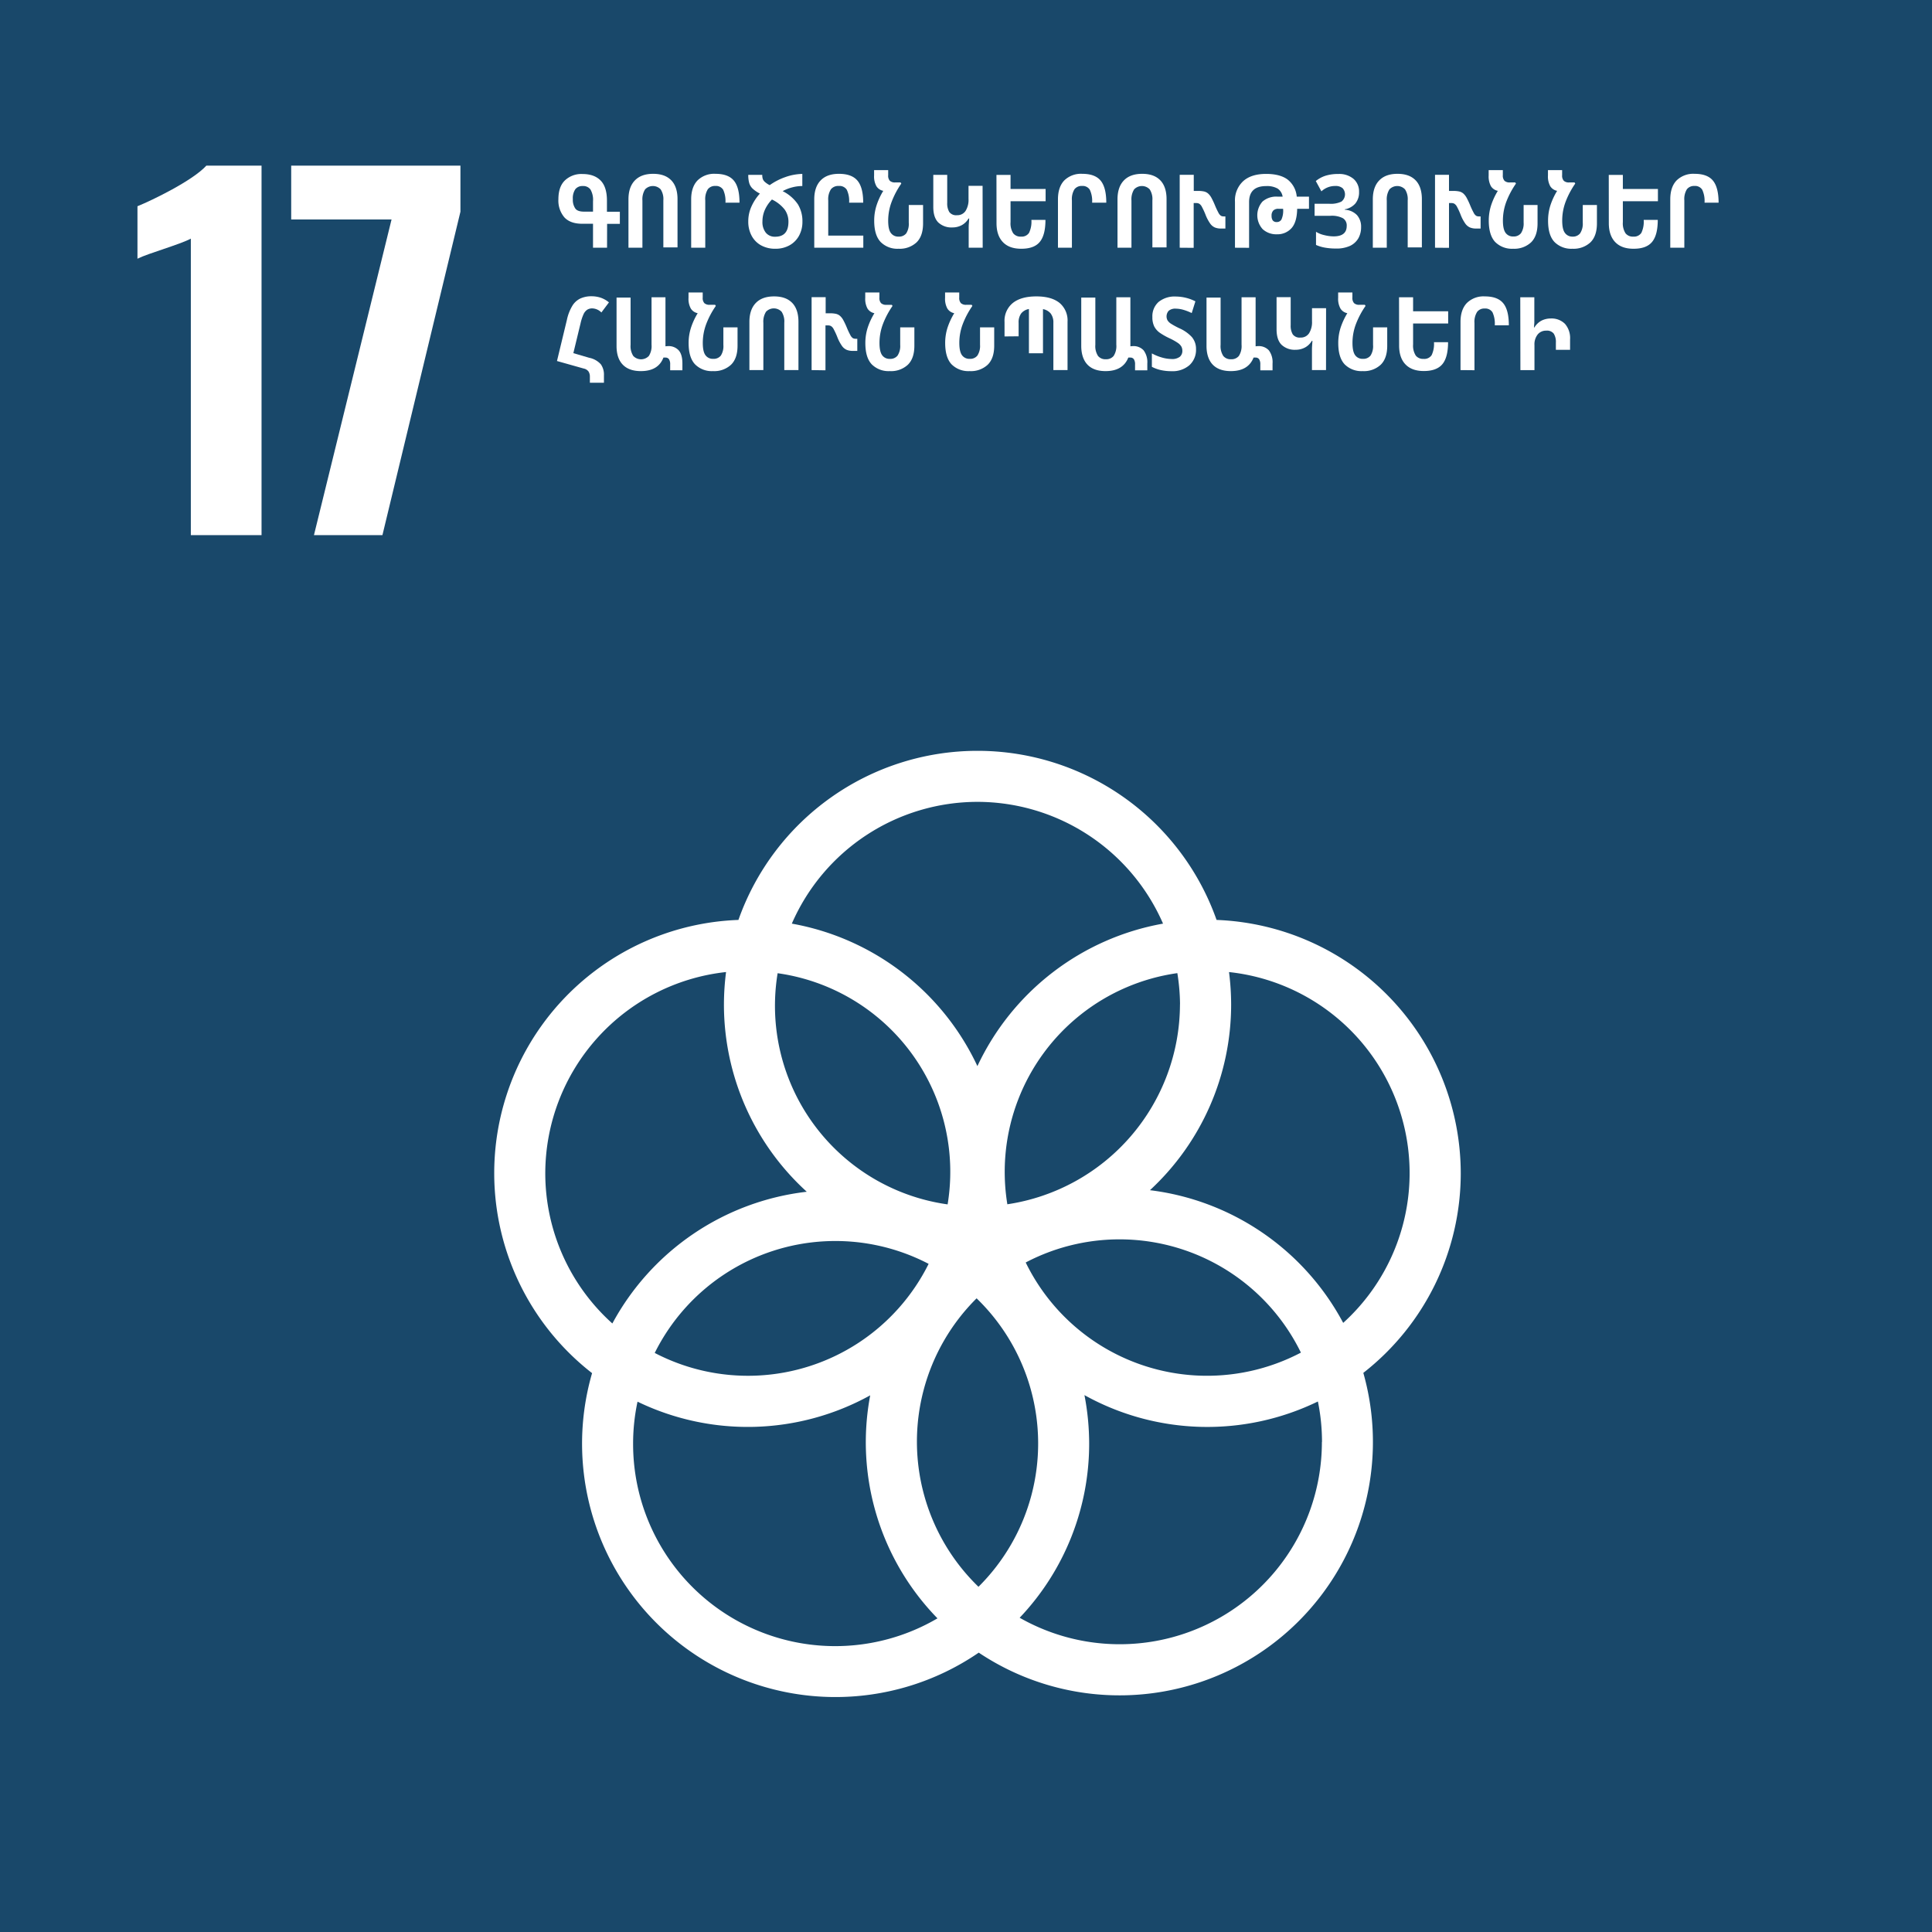 <svg viewBox="0 0 720 720" xmlns="http://www.w3.org/2000/svg"><rect x="0" y="0" width="720" height="720" fill="#808080" stroke="none"/><path d="m-1.08-1.08h722.16v722.16h-722.16z" fill="#19486a"/><g fill="#fff"><path d="m71.12 88.93c-4.12 2.21-15.81 5.44-19.89 7.48v-19.55c5.44-2.21 20.57-9.52 25.67-15.13h20.57v137.7h-26.35z"/><path d="m145.92 81.79h-37.4v-20.06h63.07v17.17l-29.07 120.53h-25.52z"/><path d="m226.23 92.32h-5.23v-8.93h-4q-4.48 0-6.69-2.41a9.64 9.64 0 0 1 -2.21-6.74c0-3.1.81-5.44 2.42-7a8.91 8.91 0 0 1 6.55-2.39c2.94 0 5.19.81 6.77 2.43s2.35 4.12 2.35 7.49v4.14h4.81v4.52h-4.75zm-8.59-13.45h3.36v-3.87a7.66 7.66 0 0 0 -.95-4.38 3.3 3.3 0 0 0 -2.85-1.29 3.35 3.35 0 0 0 -2.79 1.18 6 6 0 0 0 -.93 3.73 5.7 5.7 0 0 0 .89 3.42c.54.81 1.63 1.21 3.27 1.21z"/><path d="m234.21 92.32v-18c0-3.07.79-5.42 2.38-7.07s3.85-2.47 6.82-2.47 5.18.81 6.74 2.41 2.34 4 2.34 7v18h-5.28v-17.5a6.66 6.66 0 0 0 -1-4.12 4 4 0 0 0 -5.8 0 6.9 6.9 0 0 0 -1 4.16v17.59z"/><path d="m257.58 92.32v-18c0-3.07.79-5.42 2.36-7.07a8.83 8.83 0 0 1 6.72-2.47q4.75 0 6.84 2.55c1.4 1.69 2.09 4.43 2.09 8.21h-5.24a10 10 0 0 0 -.85-4.83 3.14 3.14 0 0 0 -2.91-1.41 3.33 3.33 0 0 0 -2.81 1.24 6.91 6.91 0 0 0 -.95 4.16v17.62z"/><path d="m278.86 82.52a13.27 13.27 0 0 1 1.14-5.47 18.48 18.48 0 0 1 3.19-4.91 11.77 11.77 0 0 1 -2.72-1.86 4.76 4.76 0 0 1 -1.27-2.11 10.91 10.91 0 0 1 -.34-3h5.21a5 5 0 0 0 .17 1.43 2.63 2.63 0 0 0 .74 1.14 8.26 8.26 0 0 0 1.86 1.26 23.24 23.24 0 0 1 5.82-3 20.19 20.19 0 0 1 6.34-1.19v4.52a14.76 14.76 0 0 0 -3.78.5 15.44 15.44 0 0 0 -3.55 1.4 14.86 14.86 0 0 1 5.7 4.94 12.06 12.06 0 0 1 1.67 6.39 10.74 10.74 0 0 1 -1.26 5.28 9 9 0 0 1 -3.53 3.57 10.54 10.54 0 0 1 -5.25 1.29 10.76 10.76 0 0 1 -5.42-1.29 8.87 8.87 0 0 1 -3.49-3.59 11 11 0 0 1 -1.23-5.3zm5.28 0a6.34 6.34 0 0 0 1.26 4.2 4.29 4.29 0 0 0 3.49 1.5c3.3 0 4.94-1.86 4.94-5.59a7.72 7.72 0 0 0 -1.38-4.5 13.28 13.28 0 0 0 -4.77-3.78 13.36 13.36 0 0 0 -2.59 3.76 10.63 10.63 0 0 0 -.95 4.37z"/><path d="m303.45 92.32v-18c0-3.07.79-5.42 2.37-7.07s3.86-2.47 6.82-2.47c3.2 0 5.5.85 6.92 2.55s2.13 4.43 2.13 8.21h-5.25a9.73 9.73 0 0 0 -.87-4.83 3.24 3.24 0 0 0 -3-1.41 3.49 3.49 0 0 0 -2.91 1.24 6.82 6.82 0 0 0 -1 4.16v13.1h13.07v4.52z"/><path d="m334.87 92.7a8.76 8.76 0 0 1 -6.68-2.52q-2.4-2.54-2.4-7.93a18.35 18.35 0 0 1 .88-5.72 25.41 25.41 0 0 1 2.5-5.41 3.87 3.87 0 0 1 -2.56-1.73 7.48 7.48 0 0 1 -.86-4v-2h5.25v1.9a2.82 2.82 0 0 0 .62 2.09 2.78 2.78 0 0 0 2 .61h2l.27.42a31.45 31.45 0 0 0 -3.57 6.72 19.93 19.93 0 0 0 -1.32 7.12c0 2.16.33 3.68 1 4.58a3.37 3.37 0 0 0 2.87 1.35 3.41 3.41 0 0 0 2.85-1.2 6.54 6.54 0 0 0 .95-4v-6.58h5.33v6.84c0 3.14-.81 5.51-2.43 7.09a9.17 9.17 0 0 1 -6.7 2.37z"/><path d="m366.22 92.32h-5.22v-6.91c0-.71 0-1.41.06-2.09s.08-1.31.13-1.87h-.19v-.11a6.57 6.57 0 0 1 -2.58 2.57 7.31 7.31 0 0 1 -3.5.85 7.16 7.16 0 0 1 -5.23-1.84q-1.87-1.85-1.88-5.76v-12h5.19v10.44a6.18 6.18 0 0 0 .78 3.42 3.17 3.17 0 0 0 2.87 1.18 3.63 3.63 0 0 0 3.19-1.6 7.75 7.75 0 0 0 1.1-4.44v-4.9h5.24z"/><path d="m371.35 65.19h5.25v5.24h13.07v4.57h-13.07v7.78a6.86 6.86 0 0 0 1 4.17 3.46 3.46 0 0 0 2.9 1.23 3.27 3.27 0 0 0 3-1.41 9.68 9.68 0 0 0 .87-4.82h5.24q0 5.65-2.12 8.21t-6.92 2.54c-3 0-5.24-.82-6.82-2.47s-2.38-4-2.38-7.06z"/><path d="m394.27 92.32v-18c0-3.07.78-5.42 2.35-7.07a8.86 8.86 0 0 1 6.73-2.47q4.75 0 6.84 2.55t2.09 8.21h-5.28a9.86 9.86 0 0 0 -.86-4.83 3.13 3.13 0 0 0 -2.91-1.41 3.33 3.33 0 0 0 -2.81 1.24 7 7 0 0 0 -.95 4.16v17.62z"/><path d="m416.46 92.32v-18c0-3.07.79-5.42 2.37-7.07s3.86-2.47 6.83-2.47 5.18.81 6.74 2.41 2.34 4 2.34 7v18h-5.28v-17.5a6.66 6.66 0 0 0 -1-4.12 4 4 0 0 0 -5.8 0 6.89 6.89 0 0 0 -1 4.16v17.59zm23.18 0v-27.17h5.24v6h1.56a10.55 10.55 0 0 1 2.19.19 3.55 3.55 0 0 1 1.55.74 5.78 5.78 0 0 1 1.28 1.63 29.22 29.22 0 0 1 1.33 2.83 28.43 28.43 0 0 0 1.29 2.74 3 3 0 0 0 .91 1.12 1.94 1.94 0 0 0 1 .25h.68v4.52h-1.67a5.85 5.85 0 0 1 -2.26-.4 4.26 4.26 0 0 1 -1.8-1.54 15.42 15.42 0 0 1 -1.71-3.3 27.2 27.2 0 0 0 -1.32-2.85 2.9 2.9 0 0 0 -1-1.16 2.34 2.34 0 0 0 -1.14-.25h-.92v16.69z"/><path d="m460.24 92.32v-17.14a9.75 9.75 0 0 1 3-7.61q3-2.76 8.6-2.76 5.17 0 8 2.09a9.08 9.08 0 0 1 3.42 6.38h4.56v4.53h-4.4c-.06 3.32-.76 5.73-2.13 7.24a7 7 0 0 1 -5.4 2.26 7.47 7.47 0 0 1 -5.32-1.9 7.7 7.7 0 0 1 -.07-10.3 7.82 7.82 0 0 1 5.58-1.83h1.92a4.44 4.44 0 0 0 -1.86-3 8 8 0 0 0 -4.29-.93q-6.36 0-6.35 6v17zm17.93-14.51h-1.78a2.63 2.63 0 0 0 -1.85.62 2.66 2.66 0 0 0 -.66 2 2.92 2.92 0 0 0 .43 1.71 1.8 1.8 0 0 0 1.54.61 1.92 1.92 0 0 0 1.73-1 8 8 0 0 0 .59-3.94z"/><path d="m506.48 71.5a6.51 6.51 0 0 1 -1.39 4.35 6.69 6.69 0 0 1 -3.93 2.15v.16a6.74 6.74 0 0 1 4.54 2 6.44 6.44 0 0 1 1.54 4.48 8.36 8.36 0 0 1 -1 4.13 7.12 7.12 0 0 1 -3.1 2.85 12.19 12.19 0 0 1 -5.4 1 22.58 22.58 0 0 1 -4-.34 13.83 13.83 0 0 1 -3.3-1v-4.9a9.84 9.84 0 0 0 3.11 1.25 14.67 14.67 0 0 0 3.46.46c3.24 0 4.87-1.3 4.87-3.91a3.13 3.13 0 0 0 -1.41-2.85 8.85 8.85 0 0 0 -4.64-.91h-5.92v-4.48h5.51a9.1 9.1 0 0 0 4.48-.81 3.39 3.39 0 0 0 .44-5 4 4 0 0 0 -2.72-.82 7.46 7.46 0 0 0 -5.17 2l-2.09-3.84a11 11 0 0 1 3.69-2 15.57 15.57 0 0 1 4.71-.63 8.22 8.22 0 0 1 5.68 1.84 6.19 6.19 0 0 1 2.04 4.82z"/><path d="m511.61 92.32v-18c0-3.07.79-5.42 2.38-7.07s3.85-2.47 6.82-2.47 5.18.81 6.74 2.41 2.34 4 2.34 7v18h-5.28v-17.5a6.66 6.66 0 0 0 -1-4.12 4 4 0 0 0 -5.8 0 6.9 6.9 0 0 0 -1 4.16v17.59zm23.18 0v-27.17h5.21v6h1.55a10.55 10.55 0 0 1 2.19.19 3.64 3.64 0 0 1 1.56.74 6 6 0 0 1 1.27 1.63 29.22 29.22 0 0 1 1.33 2.83 28.43 28.43 0 0 0 1.29 2.74 3 3 0 0 0 .91 1.12 1.94 1.94 0 0 0 1 .25h.68v4.52h-1.71a5.85 5.85 0 0 1 -2.26-.4 4.32 4.32 0 0 1 -1.8-1.54 15.42 15.42 0 0 1 -1.71-3.3 27.6 27.6 0 0 0 -1.31-2.85 3 3 0 0 0 -1-1.16 2.34 2.34 0 0 0 -1.14-.25h-.85v16.69z"/><path d="m563.9 92.7a8.8 8.8 0 0 1 -6.69-2.52q-2.38-2.54-2.39-7.93a18.65 18.65 0 0 1 .87-5.72 25.47 25.47 0 0 1 2.51-5.41 3.91 3.91 0 0 1 -2.57-1.73 7.58 7.58 0 0 1 -.85-4v-2h5.28v1.9a2.82 2.82 0 0 0 .63 2.09 2.76 2.76 0 0 0 2 .61h2l.27.42a31.5 31.5 0 0 0 -3.58 6.72 19.93 19.93 0 0 0 -1.29 7.07c0 2.16.34 3.68 1 4.58a3.37 3.37 0 0 0 2.87 1.35 3.43 3.43 0 0 0 2.85-1.2 6.54 6.54 0 0 0 1-4v-6.53h5.19v6.84c0 3.14-.81 5.51-2.43 7.09a9.17 9.17 0 0 1 -6.67 2.37z"/><path d="m586 92.7a8.78 8.78 0 0 1 -6.69-2.52c-1.6-1.69-2.39-4.33-2.39-7.93a18.65 18.65 0 0 1 .87-5.72 25.47 25.47 0 0 1 2.51-5.41 3.89 3.89 0 0 1 -2.57-1.73 7.49 7.49 0 0 1 -.85-4v-2h5.28v1.9a2.82 2.82 0 0 0 .63 2.09 2.74 2.74 0 0 0 2 .61h2l.26.42a31.45 31.45 0 0 0 -3.57 6.72 19.93 19.93 0 0 0 -1.29 7.07c0 2.16.33 3.68 1 4.58a3.36 3.36 0 0 0 2.81 1.4 3.43 3.43 0 0 0 2.85-1.2 6.54 6.54 0 0 0 1-4v-6.58h5.28v6.84c0 3.14-.81 5.51-2.43 7.09a9.21 9.21 0 0 1 -6.7 2.37z"/><path d="m599.54 65.19h5.25v5.24h13.07v4.57h-13.07v7.78a6.86 6.86 0 0 0 1 4.17 3.46 3.46 0 0 0 2.9 1.23 3.27 3.27 0 0 0 3-1.41 9.68 9.68 0 0 0 .87-4.82h5.24q0 5.65-2.12 8.21t-6.92 2.54c-3 0-5.24-.82-6.82-2.47s-2.38-4-2.38-7.06z"/><path d="m622.46 92.32v-18c0-3.07.78-5.42 2.35-7.07a8.86 8.86 0 0 1 6.73-2.47q4.76 0 6.84 2.55t2.09 8.21h-5.24a9.86 9.86 0 0 0 -.86-4.83 3.13 3.13 0 0 0 -2.91-1.41 3.35 3.35 0 0 0 -2.81 1.24 7 7 0 0 0 -.95 4.16v17.62z"/><path d="m207.57 134.54 3.69-15.31a17 17 0 0 1 2-5.21 7.07 7.07 0 0 1 3-2.77 9.81 9.81 0 0 1 4.22-.84 10.83 10.83 0 0 1 3.36.53 9.76 9.76 0 0 1 3.1 1.75l-2.82 3.76a5 5 0 0 0 -3.38-1.52 3.53 3.53 0 0 0 -1.88.48 4 4 0 0 0 -1.37 1.65 17.17 17.17 0 0 0 -1.12 3.38l-2.7 11.17 5.89 1.72a7.92 7.92 0 0 1 4.37 2.45 6.67 6.67 0 0 1 1.14 4.08v2.77h-5.24v-2.28a3.53 3.53 0 0 0 -.49-1.88 2.89 2.89 0 0 0 -1.79-1.12z"/><path d="m238.81 138.3q-4.41 0-6.73-2.41t-2.31-7v-18h5.23v17.63a6.7 6.7 0 0 0 1 4.13 4 4 0 0 0 5.81 0 6.77 6.77 0 0 0 1-4.17v-17.69h5.19v18.28a6 6 0 0 1 .88-.08 5.08 5.08 0 0 1 4.06 1.58c.92 1.05 1.37 2.69 1.37 4.92v2.51h-4.56v-2.13a3.46 3.46 0 0 0 -.44-2 1.53 1.53 0 0 0 -1.34-.61 5.25 5.25 0 0 0 -.73 0q-1.92 5.05-8.43 5.04z"/><path d="m265.71 138.3a8.76 8.76 0 0 1 -6.68-2.52q-2.4-2.53-2.4-7.93a18.4 18.4 0 0 1 .88-5.72 25.41 25.41 0 0 1 2.5-5.41 3.87 3.87 0 0 1 -2.56-1.73 7.48 7.48 0 0 1 -.86-4v-2h5.29v1.9a2.82 2.82 0 0 0 .62 2.09 2.78 2.78 0 0 0 2 .61h2l.27.42a31.45 31.45 0 0 0 -3.57 6.72 19.93 19.93 0 0 0 -1.29 7.07c0 2.16.33 3.68 1 4.58a3.37 3.37 0 0 0 2.87 1.35 3.41 3.41 0 0 0 2.85-1.2 6.52 6.52 0 0 0 .95-4v-6.53h5.28v6.84q0 4.71-2.43 7.09a9.17 9.17 0 0 1 -6.72 2.37z"/><path d="m279.28 137.92v-17.92c0-3.07.79-5.42 2.37-7.07s3.86-2.47 6.83-2.47 5.18.81 6.74 2.41 2.34 4 2.34 7.05v18h-5.28v-17.63a6.66 6.66 0 0 0 -1-4.12 4 4 0 0 0 -5.8 0 6.89 6.89 0 0 0 -1 4.16v17.59zm23.18 0v-27.17h5.24v6h1.56a10.55 10.55 0 0 1 2.19.19 3.55 3.55 0 0 1 1.55.74 5.78 5.78 0 0 1 1.28 1.63 29.22 29.22 0 0 1 1.33 2.83 28.43 28.43 0 0 0 1.29 2.74 3 3 0 0 0 .91 1.12 1.94 1.94 0 0 0 1 .25h.68v4.52h-1.71a5.85 5.85 0 0 1 -2.26-.4 4.26 4.26 0 0 1 -1.8-1.54 15.42 15.42 0 0 1 -1.71-3.3 28.22 28.22 0 0 0 -1.32-2.85 2.9 2.9 0 0 0 -1-1.16 2.34 2.34 0 0 0 -1.14-.25h-.92v16.73z"/><path d="m331.57 138.3a8.8 8.8 0 0 1 -6.69-2.52c-1.6-1.69-2.39-4.33-2.39-7.93a18.69 18.69 0 0 1 .87-5.72 25.47 25.47 0 0 1 2.51-5.41 3.89 3.89 0 0 1 -2.57-1.72 7.49 7.49 0 0 1 -.85-4v-2h5.28v1.9a2.82 2.82 0 0 0 .63 2.09 2.76 2.76 0 0 0 2 .61h2l.26.42a31.45 31.45 0 0 0 -3.57 6.72 19.93 19.93 0 0 0 -1.29 7.07c0 2.16.34 3.68 1 4.58a3.36 3.36 0 0 0 2.87 1.35 3.43 3.43 0 0 0 2.85-1.2 6.52 6.52 0 0 0 1-4v-6.54h5.28v6.84q0 4.71-2.43 7.09a9.19 9.19 0 0 1 -6.76 2.37z"/><path d="m361.32 138.3a8.8 8.8 0 0 1 -6.69-2.52q-2.38-2.53-2.39-7.93a18.69 18.69 0 0 1 .87-5.72 26 26 0 0 1 2.51-5.41 3.87 3.87 0 0 1 -2.56-1.73 7.48 7.48 0 0 1 -.86-4v-2h5.28v1.9a2.82 2.82 0 0 0 .63 2.09 2.77 2.77 0 0 0 2 .61h2l.27.42a31.45 31.45 0 0 0 -3.57 6.72 19.72 19.72 0 0 0 -1.3 7.07c0 2.16.34 3.68 1 4.58a3.37 3.37 0 0 0 2.87 1.35 3.41 3.41 0 0 0 2.85-1.2 6.52 6.52 0 0 0 1-4v-6.53h5.28v6.84q0 4.71-2.43 7.09a9.17 9.17 0 0 1 -6.76 2.37z"/><path d="m374.36 125.38v-5.38a8.54 8.54 0 0 1 3.07-7.07c2.06-1.65 5-2.47 8.78-2.47s6.63.81 8.63 2.41a8.52 8.52 0 0 1 3 7.05v18h-5.28v-17.63a5.42 5.42 0 0 0 -1-3.46 4.86 4.86 0 0 0 -2.87-1.63v16.45h-5.24v-16.49a4.74 4.74 0 0 0 -2.89 1.65 5.65 5.65 0 0 0 -.95 3.52v5z"/><path d="m412 138.3c-2.94 0-5.19-.8-6.73-2.41s-2.32-4-2.32-7v-18h5.25v17.63a6.7 6.7 0 0 0 1 4.13 3.5 3.5 0 0 0 2.89 1.23 3.54 3.54 0 0 0 2.93-1.23 6.77 6.77 0 0 0 1-4.17v-17.69h5.24v18.28a6 6 0 0 1 .87-.08 5.1 5.1 0 0 1 4.07 1.58 7.39 7.39 0 0 1 1.37 4.92v2.51h-4.57v-2.13a3.54 3.54 0 0 0 -.44-2 1.54 1.54 0 0 0 -1.35-.61 5 5 0 0 0 -.72 0q-2.02 5.05-8.49 5.04z"/><path d="m445.72 130.09a7.7 7.7 0 0 1 -2.45 6 9.6 9.6 0 0 1 -6.75 2.24 18 18 0 0 1 -3.76-.38 13.37 13.37 0 0 1 -3.49-1.25v-5a18 18 0 0 0 3.83 1.56 13.51 13.51 0 0 0 3.46.53 4.67 4.67 0 0 0 3.14-.84 2.85 2.85 0 0 0 .93-2.24 3.36 3.36 0 0 0 -.36-1.54 4.37 4.37 0 0 0 -1.39-1.42 22 22 0 0 0 -3-1.67 24.84 24.84 0 0 1 -3.56-2 6.76 6.76 0 0 1 -2.14-2.37 7.65 7.65 0 0 1 -.72-3.57 7.1 7.1 0 0 1 2.33-5.63 9.54 9.54 0 0 1 6.52-2 16.43 16.43 0 0 1 7.18 1.79l-1.37 4.37a19.16 19.16 0 0 0 -3.21-1.24 10.58 10.58 0 0 0 -2.71-.4 3.76 3.76 0 0 0 -2.65.78 3.13 3.13 0 0 0 -.41 3.63 4.34 4.34 0 0 0 1.4 1.29 30.64 30.64 0 0 0 2.87 1.56 14 14 0 0 1 4.77 3.33 6.78 6.78 0 0 1 1.54 4.47z"/><path d="m458.68 138.3q-4.41 0-6.73-2.41c-1.54-1.61-2.32-4-2.32-7v-18h5.25v17.63a6.7 6.7 0 0 0 1 4.13 3.47 3.47 0 0 0 2.88 1.23 3.53 3.53 0 0 0 2.93-1.23 6.77 6.77 0 0 0 1-4.17v-17.69h5.24v18.28a6 6 0 0 1 .88-.08 5.09 5.09 0 0 1 4.06 1.58 7.39 7.39 0 0 1 1.37 4.92v2.51h-4.56v-2.13a3.54 3.54 0 0 0 -.44-2 1.54 1.54 0 0 0 -1.35-.61 5 5 0 0 0 -.72 0q-2 5.05-8.49 5.04z"/><path d="m494.17 137.92h-5.24v-6.92c0-.71 0-1.41.05-2.09s.08-1.31.14-1.87h-.19v-.11a6.53 6.53 0 0 1 -2.59 2.57 7.27 7.27 0 0 1 -3.49.85 7.14 7.14 0 0 1 -5.23-1.84q-1.87-1.84-1.88-5.76v-12h5.26v10.45a6.18 6.18 0 0 0 .78 3.42 3.18 3.18 0 0 0 2.87 1.18 3.64 3.64 0 0 0 3.19-1.59 7.73 7.73 0 0 0 1.11-4.45v-4.9h5.24z"/><path d="m507.81 138.3a8.8 8.8 0 0 1 -6.69-2.52q-2.39-2.53-2.39-7.93a18.69 18.69 0 0 1 .87-5.72 26 26 0 0 1 2.51-5.41 3.87 3.87 0 0 1 -2.56-1.73 7.48 7.48 0 0 1 -.86-4v-2h5.31v1.9a2.82 2.82 0 0 0 .63 2.09 2.77 2.77 0 0 0 2 .61h2l.27.42a31.45 31.45 0 0 0 -3.57 6.72 19.72 19.72 0 0 0 -1.3 7.07c0 2.16.34 3.68 1 4.58a3.37 3.37 0 0 0 2.87 1.35 3.41 3.41 0 0 0 2.85-1.2 6.52 6.52 0 0 0 .95-4v-6.53h5.28v6.84q0 4.71-2.43 7.09a9.17 9.17 0 0 1 -6.74 2.37z"/><path d="m521.38 110.79h5.24v5.21h13.07v4.56h-13.07v7.79a6.86 6.86 0 0 0 1 4.17 3.49 3.49 0 0 0 2.91 1.23 3.26 3.26 0 0 0 3-1.4 9.75 9.75 0 0 0 .87-4.83h5.25q0 5.65-2.13 8.21c-1.42 1.69-3.72 2.54-6.92 2.54q-4.44 0-6.82-2.47t-2.37-7.07z"/><path d="m544.29 137.92v-17.92c0-3.07.79-5.42 2.36-7.07a8.83 8.83 0 0 1 6.72-2.47q4.75 0 6.84 2.55c1.4 1.69 2.09 4.43 2.09 8.21h-5.24a10 10 0 0 0 -.85-4.83 3.14 3.14 0 0 0 -2.91-1.41 3.31 3.31 0 0 0 -2.81 1.24 6.91 6.91 0 0 0 -1 4.16v17.59z"/><path d="m566.56 110.79h5.24v7.26 2.17s-.09 1.26-.14 1.82h.16a6.92 6.92 0 0 1 2.69-2.57 7.67 7.67 0 0 1 3.42-.78 7.06 7.06 0 0 1 5.29 2 8.05 8.05 0 0 1 1.9 5.8v3.87h-5.29v-2.66a5.83 5.83 0 0 0 -.79-3.36 3.19 3.19 0 0 0 -2.78-1.12 4 4 0 0 0 -3.19 1.4 5.93 5.93 0 0 0 -1.22 4v9.31h-5.24z"/><path d="m544.38 437.25a94.6 94.6 0 0 0 -91-94.42 94.49 94.49 0 0 0 -178.19 0 94.42 94.42 0 0 0 -54.54 168.9 94.43 94.43 0 0 0 144.1 104.16 94.43 94.43 0 0 0 143.32-104.26 94.38 94.38 0 0 0 36.31-74.38m-104.64-63a75.5 75.5 0 0 1 -64.33 74.55 74.8 74.8 0 0 1 63.35-86.14 75 75 0 0 1 1 11.59m-75.11 217.1a75.25 75.25 0 0 1 -.7-107.5 75.25 75.25 0 0 1 .7 107.5m-74.85-228.66a74.74 74.74 0 0 1 63.35 86.15 74.74 74.74 0 0 1 -63.35-86.15m56.27 108.31a75.18 75.18 0 0 1 -102.07 33.2 75.18 75.18 0 0 1 102.07-33.2m36.18-.51a75.23 75.23 0 0 1 102.56 33.59 75.2 75.2 0 0 1 -102.56-33.59m-18-171.66a75.54 75.54 0 0 1 69.18 45.38 94.82 94.82 0 0 0 -69.18 53.1 94.73 94.73 0 0 0 -69.16-53.1 75.54 75.54 0 0 1 69.16-45.38m-161.04 138.42a75.56 75.56 0 0 1 67.37-75 96.33 96.33 0 0 0 -.79 12.07 94.29 94.29 0 0 0 30.87 69.81 94.71 94.71 0 0 0 -72.45 49.09 75.21 75.21 0 0 1 -25-55.94m32.73 100.72a74.71 74.71 0 0 1 1.65-15.64 94.32 94.32 0 0 0 86.71-2.36 94 94 0 0 0 25.07 83.11 75.32 75.32 0 0 1 -113.43-65.11m256.69-.62a75.35 75.35 0 0 1 -112.63 65.51 94.19 94.19 0 0 0 25.9-64.89 95.31 95.31 0 0 0 -1.76-18.08 94.27 94.27 0 0 0 87 2.37 75.06 75.06 0 0 1 1.53 15.09m-64.15-93.8a94.24 94.24 0 0 0 30.29-69.25 96.33 96.33 0 0 0 -.79-12.07 75.34 75.34 0 0 1 42.55 130.74 94.69 94.69 0 0 0 -72.09-49.46"/></g></svg>